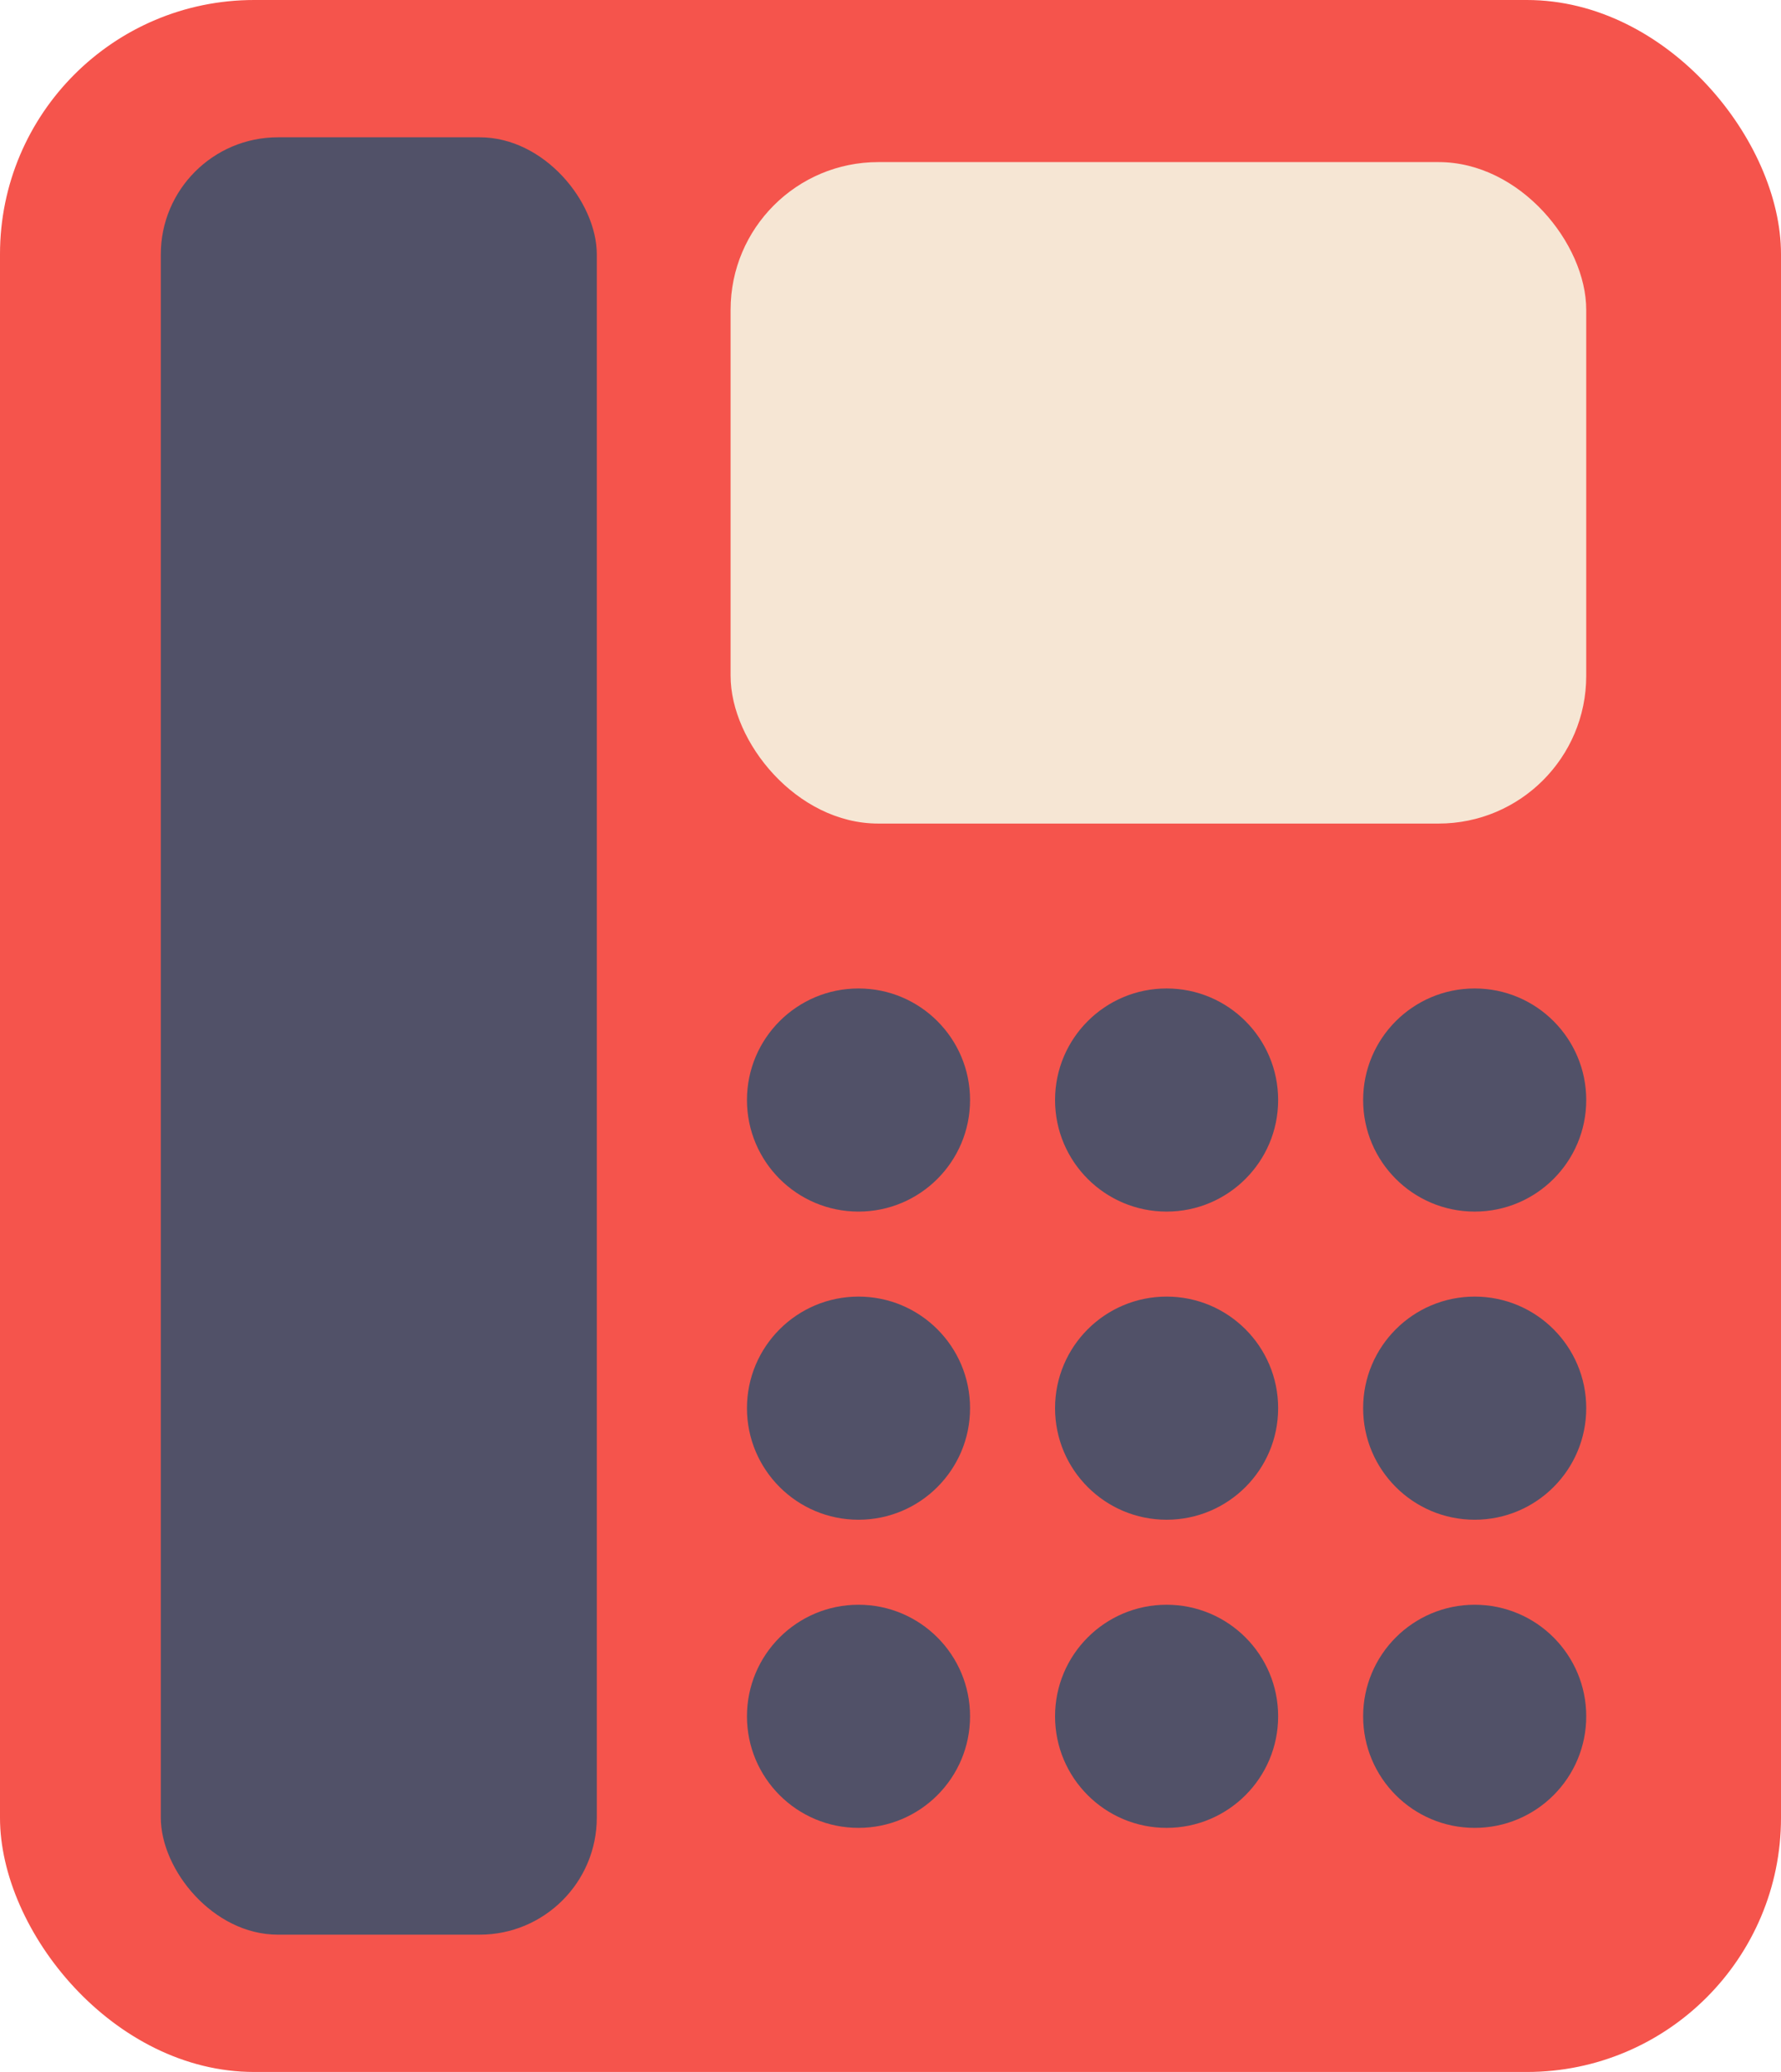  <svg xmlns="http://www.w3.org/2000/svg" viewBox="0 0 187.222 217.773">
   <g data-name="图层 2">
    <g data-name="图层 1">
     <rect width="187.222" height="217.773" rx="26.715" style="fill:#f5544c">
     </rect>
     <rect x="16.903" y="14.431" width="45.834" height="188.911" rx="12.311" style="fill:#515168">
     </rect>
     <rect x="76.801" y="17.037" width="89.947" height="69.524" rx="15.522" style="fill:#f6e6d4">
     </rect>
     <circle cx="90.248" cy="115.618" r="11.726" style="fill:#515168">
     </circle>
     <circle cx="122.635" cy="115.618" r="11.726" style="fill:#515168">
     </circle>
     <circle cx="155.022" cy="115.618" r="11.726" style="fill:#515168">
     </circle>
     <circle cx="90.248" cy="148.005" r="11.726" style="fill:#515168">
     </circle>
     <circle cx="122.635" cy="148.005" r="11.726" style="fill:#515168">
     </circle>
     <circle cx="155.022" cy="148.005" r="11.726" style="fill:#515168">
     </circle>
     <circle cx="90.248" cy="180.392" r="11.726" style="fill:#515168">
     </circle>
     <circle cx="122.635" cy="180.392" r="11.726" style="fill:#515168">
     </circle>
     <circle cx="155.022" cy="180.392" r="11.726" style="fill:#515168">
     </circle>
    </g>
   </g>
  </svg>
